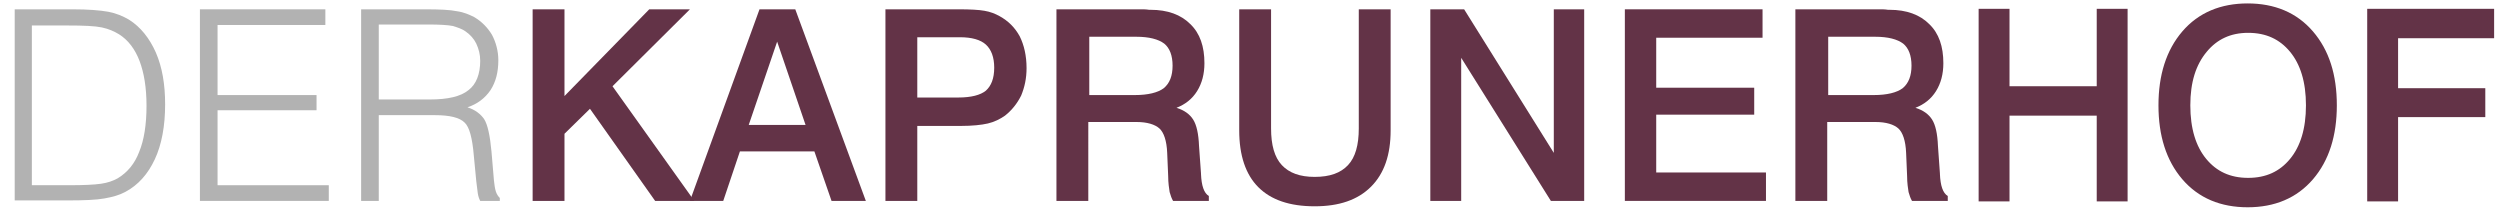 <?xml version="1.0" encoding="UTF-8"?>
<!-- Generator: Adobe Illustrator 19.1.1, SVG Export Plug-In . SVG Version: 6.00 Build 0)  -->
<!DOCTYPE svg PUBLIC "-//W3C//DTD SVG 1.1//EN" "http://www.w3.org/Graphics/SVG/1.1/DTD/svg11.dtd">
<svg version="1.1" id="Ebene_1" xmlns="http://www.w3.org/2000/svg" xmlns:xlink="http://www.w3.org/1999/xlink" x="0px" y="0px" viewBox="0 0 510.2 42.5" style="enable-background:new 0 0 510.2 42.5;" xml:space="preserve">
<style type="text/css">
	.st0{fill:#B2B2B2;}
	.st1{fill:#633347;stroke:#633347;stroke-width:3;stroke-miterlimit:10;}
	.st2{fill:#633347;}
</style>
<path class="st0" d="M6.5,37.8h7.6c3,0,5.1-0.1,6.5-0.3c1.4-0.2,2.5-0.6,3.4-1.1c2-1.2,3.5-3,4.4-5.4c1-2.4,1.5-5.6,1.5-9.4  c0-3.7-0.5-6.7-1.4-9.1c-0.9-2.4-2.3-4.3-4.2-5.5c-1-0.6-2.1-1.1-3.5-1.4c-1.4-0.3-3.7-0.4-7.1-0.4h-0.9H6.5V37.8L6.5,37.8z   M12.1,1.9h2.7c3.2,0,5.6,0.2,7.3,0.5c1.6,0.3,3,0.9,4.2,1.6c2.4,1.5,4.2,3.8,5.5,6.7c1.3,3,1.9,6.5,1.9,10.6  c0,4.4-0.7,8.2-2.1,11.2c-1.4,3-3.4,5.3-6.1,6.7c-1.1,0.6-2.5,1-4.2,1.3c-1.6,0.3-4.2,0.4-7.5,0.4H3V1.9H12.1L12.1,1.9z"/>
<polygon class="st0" points="40.8,41 40.8,1.9 66.4,1.9 66.4,5.1 44.4,5.1 44.4,19.4 64.6,19.4 64.6,22.5 44.4,22.5 44.4,37.8   67.1,37.8 67.1,41 40.8,41 "/>
<path class="st0" d="M77.3,20.3h10.4c3.7,0,6.3-0.6,7.9-1.9c1.6-1.2,2.4-3.3,2.4-6c0-1.3-0.3-2.4-0.8-3.5c-0.5-1-1.2-1.8-2.2-2.5  c-0.7-0.5-1.6-0.8-2.6-1.1c-1-0.2-2.7-0.3-5-0.3H86h-8.7V20.3L77.3,20.3z M73.7,41V1.9h13c3,0,5.2,0.1,6.6,0.4  c1.4,0.2,2.5,0.7,3.5,1.2c1.5,0.9,2.7,2.1,3.6,3.6c0.8,1.5,1.3,3.3,1.3,5.2c0,2.4-0.5,4.4-1.6,6.1c-1.1,1.6-2.6,2.8-4.7,3.5  c1.6,0.5,2.7,1.4,3.4,2.4c0.7,1.1,1.2,3.3,1.5,6.6l0.5,5.9c0.1,0.9,0.2,1.7,0.4,2.3c0.2,0.6,0.5,1,0.8,1.3V41h-4  c-0.2-0.4-0.4-0.9-0.5-1.6c-0.1-0.7-0.2-1.5-0.3-2.4l-0.5-5.2c-0.3-3.6-0.9-5.9-1.9-6.8c-1-1-3-1.5-6.1-1.5H77.3V41H73.7L73.7,41z"/>
<polygon class="st1" points="405.3,39.6 405.3,3.3 408.6,3.3 408.6,19.1 429.4,19.1 429.4,3.3 432.7,3.3 432.7,39.6 429.4,39.6   429.4,22.1 408.6,22.1 408.6,39.6 405.3,39.6 "/>
<path class="st1" d="M445.5,21.5c0,5,1.2,9,3.6,11.9c2.4,2.9,5.6,4.4,9.7,4.4c4.1,0,7.3-1.5,9.7-4.4c2.4-2.9,3.6-6.9,3.6-11.9  c0-5-1.2-9-3.6-11.9c-2.4-2.9-5.6-4.4-9.7-4.4c-4,0-7.2,1.5-9.6,4.4C446.7,12.6,445.5,16.5,445.5,21.5L445.5,21.5z M442,21.5  c0-5.9,1.5-10.6,4.5-14.1c3-3.5,7.1-5.2,12.2-5.2c5.1,0,9.2,1.7,12.2,5.2c3,3.5,4.5,8.1,4.5,14.1c0,5.9-1.5,10.6-4.5,14.1  c-3,3.5-7.1,5.2-12.2,5.2c-5.1,0-9.2-1.7-12.2-5.2C443.5,32.1,442,27.4,442,21.5L442,21.5z"/>
<polygon class="st1" points="484.6,39.6 484.6,3.3 507.5,3.3 507.5,6.3 487.9,6.3 487.9,19.5 505.7,19.5 505.7,22.4 487.9,22.4   487.9,39.6 484.6,39.6 "/>
<polygon class="st2" points="108.7,1.9 115.2,1.9 115.2,19.6 132.5,1.9 140.8,1.9 125,17.6 141.7,41 133.7,41 120.4,22.2   115.2,27.3 115.2,41 108.7,41 108.7,1.9 "/>
<path class="st2" d="M158.6,8.5l-5.8,17h11.6L158.6,8.5L158.6,8.5z M155,1.9h7.3L176.7,41h-7l-3.5-10.1H151L147.6,41h-6.8L155,1.9  L155,1.9z"/>
<path class="st2" d="M187.2,7.6v12.3h8.4c2.6,0,4.5-0.5,5.6-1.4c1.1-1,1.7-2.5,1.7-4.7c0-2.1-0.6-3.7-1.7-4.7  c-1.1-1-2.9-1.5-5.3-1.5H187.2L187.2,7.6z M180.7,1.9h14.9c2.4,0,4.2,0.1,5.3,0.3c1.2,0.2,2.2,0.6,3.1,1.1c1.8,1,3.1,2.3,4.1,4.1  c0.9,1.8,1.4,4,1.4,6.5c0,2.1-0.4,3.9-1.1,5.6c-0.8,1.6-1.9,3-3.3,4.1c-1,0.7-2.2,1.3-3.5,1.6c-1.3,0.3-3.2,0.5-5.5,0.5h-8.9V41  h-6.5V1.9L180.7,1.9z"/>
<path class="st2" d="M222.3,7.4v12h9.3c2.7,0,4.7-0.5,5.9-1.4c1.2-1,1.8-2.5,1.8-4.6c0-2.1-0.6-3.6-1.7-4.5  c-1.2-0.9-3.1-1.4-5.7-1.4H222.3L222.3,7.4z M215.9,1.9h16.9c0.5,0,1.1,0,1.7,0.1c0.2,0,0.3,0,0.3,0c3.5,0,6.2,1,8.1,2.9  c2,1.9,2.9,4.6,2.9,8c0,2.2-0.5,4.1-1.5,5.7c-1,1.6-2.4,2.7-4.2,3.4c1.6,0.5,2.7,1.3,3.4,2.4c0.7,1.1,1.1,2.9,1.2,5.4l0.4,5.6v0.1  c0.1,2.4,0.6,3.9,1.6,4.5V41h-7.3c-0.3-0.5-0.5-1.1-0.7-1.8c-0.1-0.7-0.3-1.8-0.3-3.3l-0.2-4.7c-0.1-2.5-0.7-4.2-1.6-5  c-0.9-0.8-2.5-1.3-4.6-1.3h-1.3h-8.6V41h-6.5V1.9L215.9,1.9z"/>
<path class="st2" d="M252.9,1.9h6.5v24.3c0,3.4,0.7,5.9,2.2,7.5c1.5,1.6,3.7,2.4,6.7,2.4c3.1,0,5.3-0.8,6.8-2.4  c1.5-1.6,2.2-4.1,2.2-7.5V1.9h6.5v24.7c0,5-1.3,8.8-4,11.5c-2.7,2.7-6.5,4-11.5,4c-5.1,0-8.9-1.3-11.5-3.9  c-2.6-2.6-3.9-6.5-3.9-11.6V1.9L252.9,1.9z"/>
<polygon class="st2" points="291.9,1.9 298.8,1.9 317.1,31.2 317.1,1.9 323.3,1.9 323.3,41 316.5,41 298.2,11.8 298.2,41 291.9,41   291.9,1.9 "/>
<polygon class="st2" points="331.6,1.9 359.7,1.9 359.7,7.7 338,7.7 338,17.9 358,17.9 358,23.4 338,23.4 338,35.2 360.4,35.2   360.4,41 331.6,41 331.6,1.9 "/>
<path class="st2" d="M373.1,7.4v12h9.3c2.7,0,4.7-0.5,5.9-1.4c1.2-1,1.8-2.5,1.8-4.6c0-2.1-0.6-3.6-1.7-4.5  c-1.2-0.9-3.1-1.4-5.7-1.4H373.1L373.1,7.4z M366.7,1.9h16.9c0.5,0,1.1,0,1.7,0.1c0.2,0,0.3,0,0.3,0c3.5,0,6.2,1,8.1,2.9  c2,1.9,2.9,4.6,2.9,8c0,2.2-0.5,4.1-1.5,5.7c-1,1.6-2.4,2.7-4.2,3.4c1.6,0.5,2.7,1.3,3.4,2.4c0.7,1.1,1.1,2.9,1.2,5.4l0.4,5.6v0.1  c0.1,2.4,0.6,3.9,1.6,4.5V41h-7.3c-0.3-0.5-0.5-1.1-0.7-1.8c-0.1-0.7-0.3-1.8-0.3-3.3l-0.2-4.7c-0.1-2.5-0.7-4.2-1.6-5  c-0.9-0.8-2.5-1.3-4.6-1.3h-1.3h-8.6V41h-6.5V1.9L366.7,1.9z"/>
</svg>